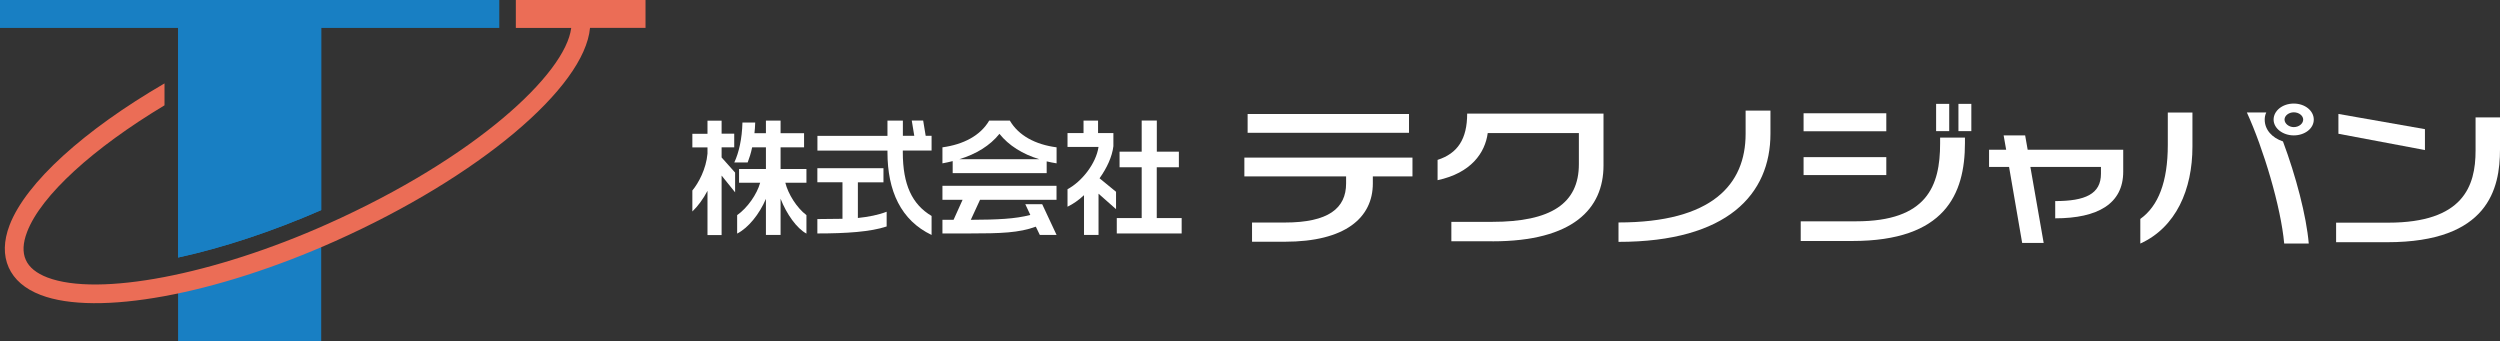 <?xml version="1.0" encoding="UTF-8"?><svg id="_レイヤー_2" xmlns="http://www.w3.org/2000/svg" viewBox="0 0 368.38 50.26"><rect x="0" y="0" width="368.38" height="50.26" fill="#333333" stroke="none"/><defs><style>.cls-1{fill:#fff;}.cls-2{fill:none;}.cls-3{fill:#187fc3;}.cls-4{fill:#eb6d56;}</style></defs><g id="_レイヤー_1-2"><path class="cls-1" d="M106.33,19.7h1.86v2.01h-1.86v1.49l1.99,2.23v2.91l-1.99-2.47v8.77h-2.08v-6.52c-.63,1.21-1.44,2.29-2.23,3.04v-3.09c.92-1.11,2.03-3.17,2.23-5.43v-.92h-2.23v-2.01h2.23v-1.93h2.08v1.93ZM111.17,19.63h1.69v-1.86h2.16v1.86h3.46v2.08h-3.46v3.19h3.81v2.03h-3.11c.41,1.64,1.66,3.67,3.11,4.77v2.72c-1.42-.76-2.93-2.87-3.81-5.14v5.34h-2.16v-5.32c-.98,2.3-2.62,4.29-4.24,5.12v-2.72c1.53-1.07,2.93-3.1,3.39-4.77h-3.11v-2.03h3.96v-3.19h-2.03c-.18.88-.42,1.6-.66,2.23h-1.97c.68-1.44,1.14-3.5,1.2-5.88h1.88c-.02.57-.05,1.11-.11,1.57Z"/><path class="cls-1" d="M133.03,20.01h1.69l-.37-2.25h1.68l.37,2.25h.87v2.17h-4.24v.26c0,4.79,1.38,7.68,4.24,9.38v2.8c-4.51-2.15-6.5-6.48-6.5-12.19v-.24h-10.32v-2.17h10.32v-2.25h2.27v2.25ZM130.19,26.87h-3.78v5.25c1.53-.16,3-.44,4.24-.92v2.17c-2.36.79-5.91,1.03-10.21,1.03v-2.12c1.23,0,2.47-.02,3.7-.04v-5.38h-3.7v-2.08h9.74v2.08Z"/><path class="cls-1" d="M141.36,23.46c2.49-.76,4.53-2.01,5.91-3.74,1.36,1.71,3.41,3,5.88,3.74h-11.79ZM155.69,27.38h-16.82v2.06h2.97l-1.33,2.95h-1.64v2.01h3.92c4.71,0,7.37-.09,9.84-1l.59,1.22h2.47l-2.12-4.53h-2.49l.74,1.58c-2.21.59-4.83.7-8.77.72l1.36-2.95h11.27v-2.06ZM145.76,17.77c-1.29,2.21-3.79,3.52-6.89,3.94v2.36c.5-.09,1.01-.2,1.51-.33v1.77h13.85v-1.73c.48.11.98.22,1.46.29v-2.36c-3.13-.41-5.6-1.73-6.89-3.94h-3.04Z"/><path class="cls-1" d="M161.79,19.61h2.27v1.93c-.18,1.55-.96,3.22-2.04,4.73l2.43,1.99v2.56l-2.58-2.28v6.08h-2.14v-5.86c-.75.7-1.58,1.29-2.43,1.7v-2.58c2.1-1.12,4.2-3.76,4.57-6.23h-4.57v-2.04h2.36v-1.84h2.14v1.84ZM170.45,22.35h3.26v2.3h-3.26v7.48h3.67v2.27h-9.56v-2.27h3.67v-7.48h-3.26v-2.3h3.26v-4.59h2.23v4.59Z"/><path class="cls-1" d="M183.84,19.57v-2.77h23.78v2.77h-23.78ZM202.29,25.99v1.04c0,5.05-4.05,8.59-12.98,8.59h-4.82v-2.83h4.82c6.43,0,9.04-2.09,9.04-5.76v-1.04h-14.99v-2.77h24.77v2.77h-5.84Z"/><path class="cls-1" d="M219.92,35.55h-6.06v-2.86h6.01c8.67,0,12.78-2.7,12.78-8.5v-4.58h-13.43c-.39,2.92-2.46,5.89-7.39,6.94v-2.99c2.95-.95,4.36-3.06,4.36-6.82h20.09v7.64c0,6.37-4.48,11.18-16.35,11.18Z"/><path class="cls-1" d="M238.49,35.64v-2.86c13.8,0,18.73-5.6,18.73-13.06v-3.42h3.66v3.4c0,8.89-6.29,15.94-22.39,15.94Z"/><path class="cls-1" d="M288.58,19.32v-4.01h1.9v4.01h-1.9ZM285.29,19.32v-4.01h1.93v4.01h-1.93ZM265.76,19.34v-2.65h12.19v2.65h-12.19ZM272.96,35.51h-7.62v-2.9h8.16c10.46,0,12.38-5.21,12.38-11.47v-.86h3.66v.79c0,7.55-2.95,14.44-16.58,14.44ZM265.76,25.8v-2.65h12.19v2.65h-12.19Z"/><path class="cls-1" d="M302.84,32.17v-2.54c4.42,0,6.74-1.04,6.74-4.03v-1h-10.4l1.96,11.2h-3.17l-1.93-11.2h-2.95v-2.54h2.52l-.37-2.11h3.17l.37,2.11h14.08v3.24c0,4.72-3.74,6.87-10.03,6.87Z"/><path class="cls-1" d="M339.38,17.62c0,.59-.62,1.11-1.39,1.11-.71,0-1.36-.52-1.36-1.11s.65-1.07,1.36-1.07c.77,0,1.39.5,1.39,1.07ZM340.94,17.62c0-1.29-1.28-2.36-2.95-2.36s-2.97,1.07-2.97,2.36,1.36,2.33,2.97,2.33,2.95-1,2.95-2.33ZM340.2,35.89c-.34-4.06-1.9-9.97-3.8-15.05-1.59-.52-2.69-1.72-2.69-3.2,0-.34.05-.7.23-1.07h-2.86c2.44,5.33,5.02,13.92,5.5,19.31h3.63ZM323.06,21.61v-5.03h-3.63v4.78c0,5.42-1.39,9-4.05,10.9v3.63c5.27-2.4,7.68-7.96,7.68-14.28Z"/><path class="cls-1" d="M344.57,19.71v-2.92l12.75,2.24v3.08l-12.75-2.4ZM351.77,35.69h-7.54v-2.88h7.68c11.05,0,12.87-5.37,12.87-10.61v-4.9h3.6v4.72c0,5.76-1.7,13.67-16.61,13.67Z"/><path class="cls-3" d="M26.24,50.26h21.09v-16.29c-7.35,3.14-14.59,5.45-21.09,6.81v9.48Z"/><path class="cls-3" d="M73.56,0H0v4.12h26.24v33.83c6.51-1.42,13.79-3.8,21.09-6.99V4.12h26.24V0Z"/><path class="cls-2" d="M84.2,2.96c.7,6.4-12.84,19.71-35.93,30.03-16.79,7.51-33.77,10.75-41.28,7.89-1.62-.62-2.7-1.5-3.19-2.6-.5-1.11-.43-2.49.19-4.11,2.87-7.51,16.6-18,33.4-25.51l-1.13-2.53C18.57,14.05,4.57,24.92,1.41,33.18c-.89,2.33-.93,4.43-.13,6.23.81,1.8,2.4,3.17,4.73,4.06,8.27,3.16,25.71-.03,43.4-7.95,22.36-10,38.5-24.13,37.55-32.86l-2.75.3Z"/><path class="cls-3" d="M26.24,4.12v33.83c6.51-1.42,13.79-3.8,21.09-6.99V4.12"/><path class="cls-4" d="M95.12,0h-19.11v4.12h8.16c-.84,6.75-14.11,19.14-35.9,28.88-16.79,7.51-33.77,10.75-41.28,7.89-1.62-.62-2.7-1.49-3.19-2.6-.5-1.11-.43-2.49.19-4.11,2.07-5.42,9.8-12.38,20.25-18.66v-3.23C12.47,19.13,3.81,26.9,1.41,33.18c-.89,2.33-.93,4.43-.13,6.23.81,1.8,2.4,3.17,4.73,4.06,8.27,3.16,25.71-.04,43.4-7.95,21.16-9.46,36.73-22.62,37.53-31.41h8.18V0Z"/></g></svg>